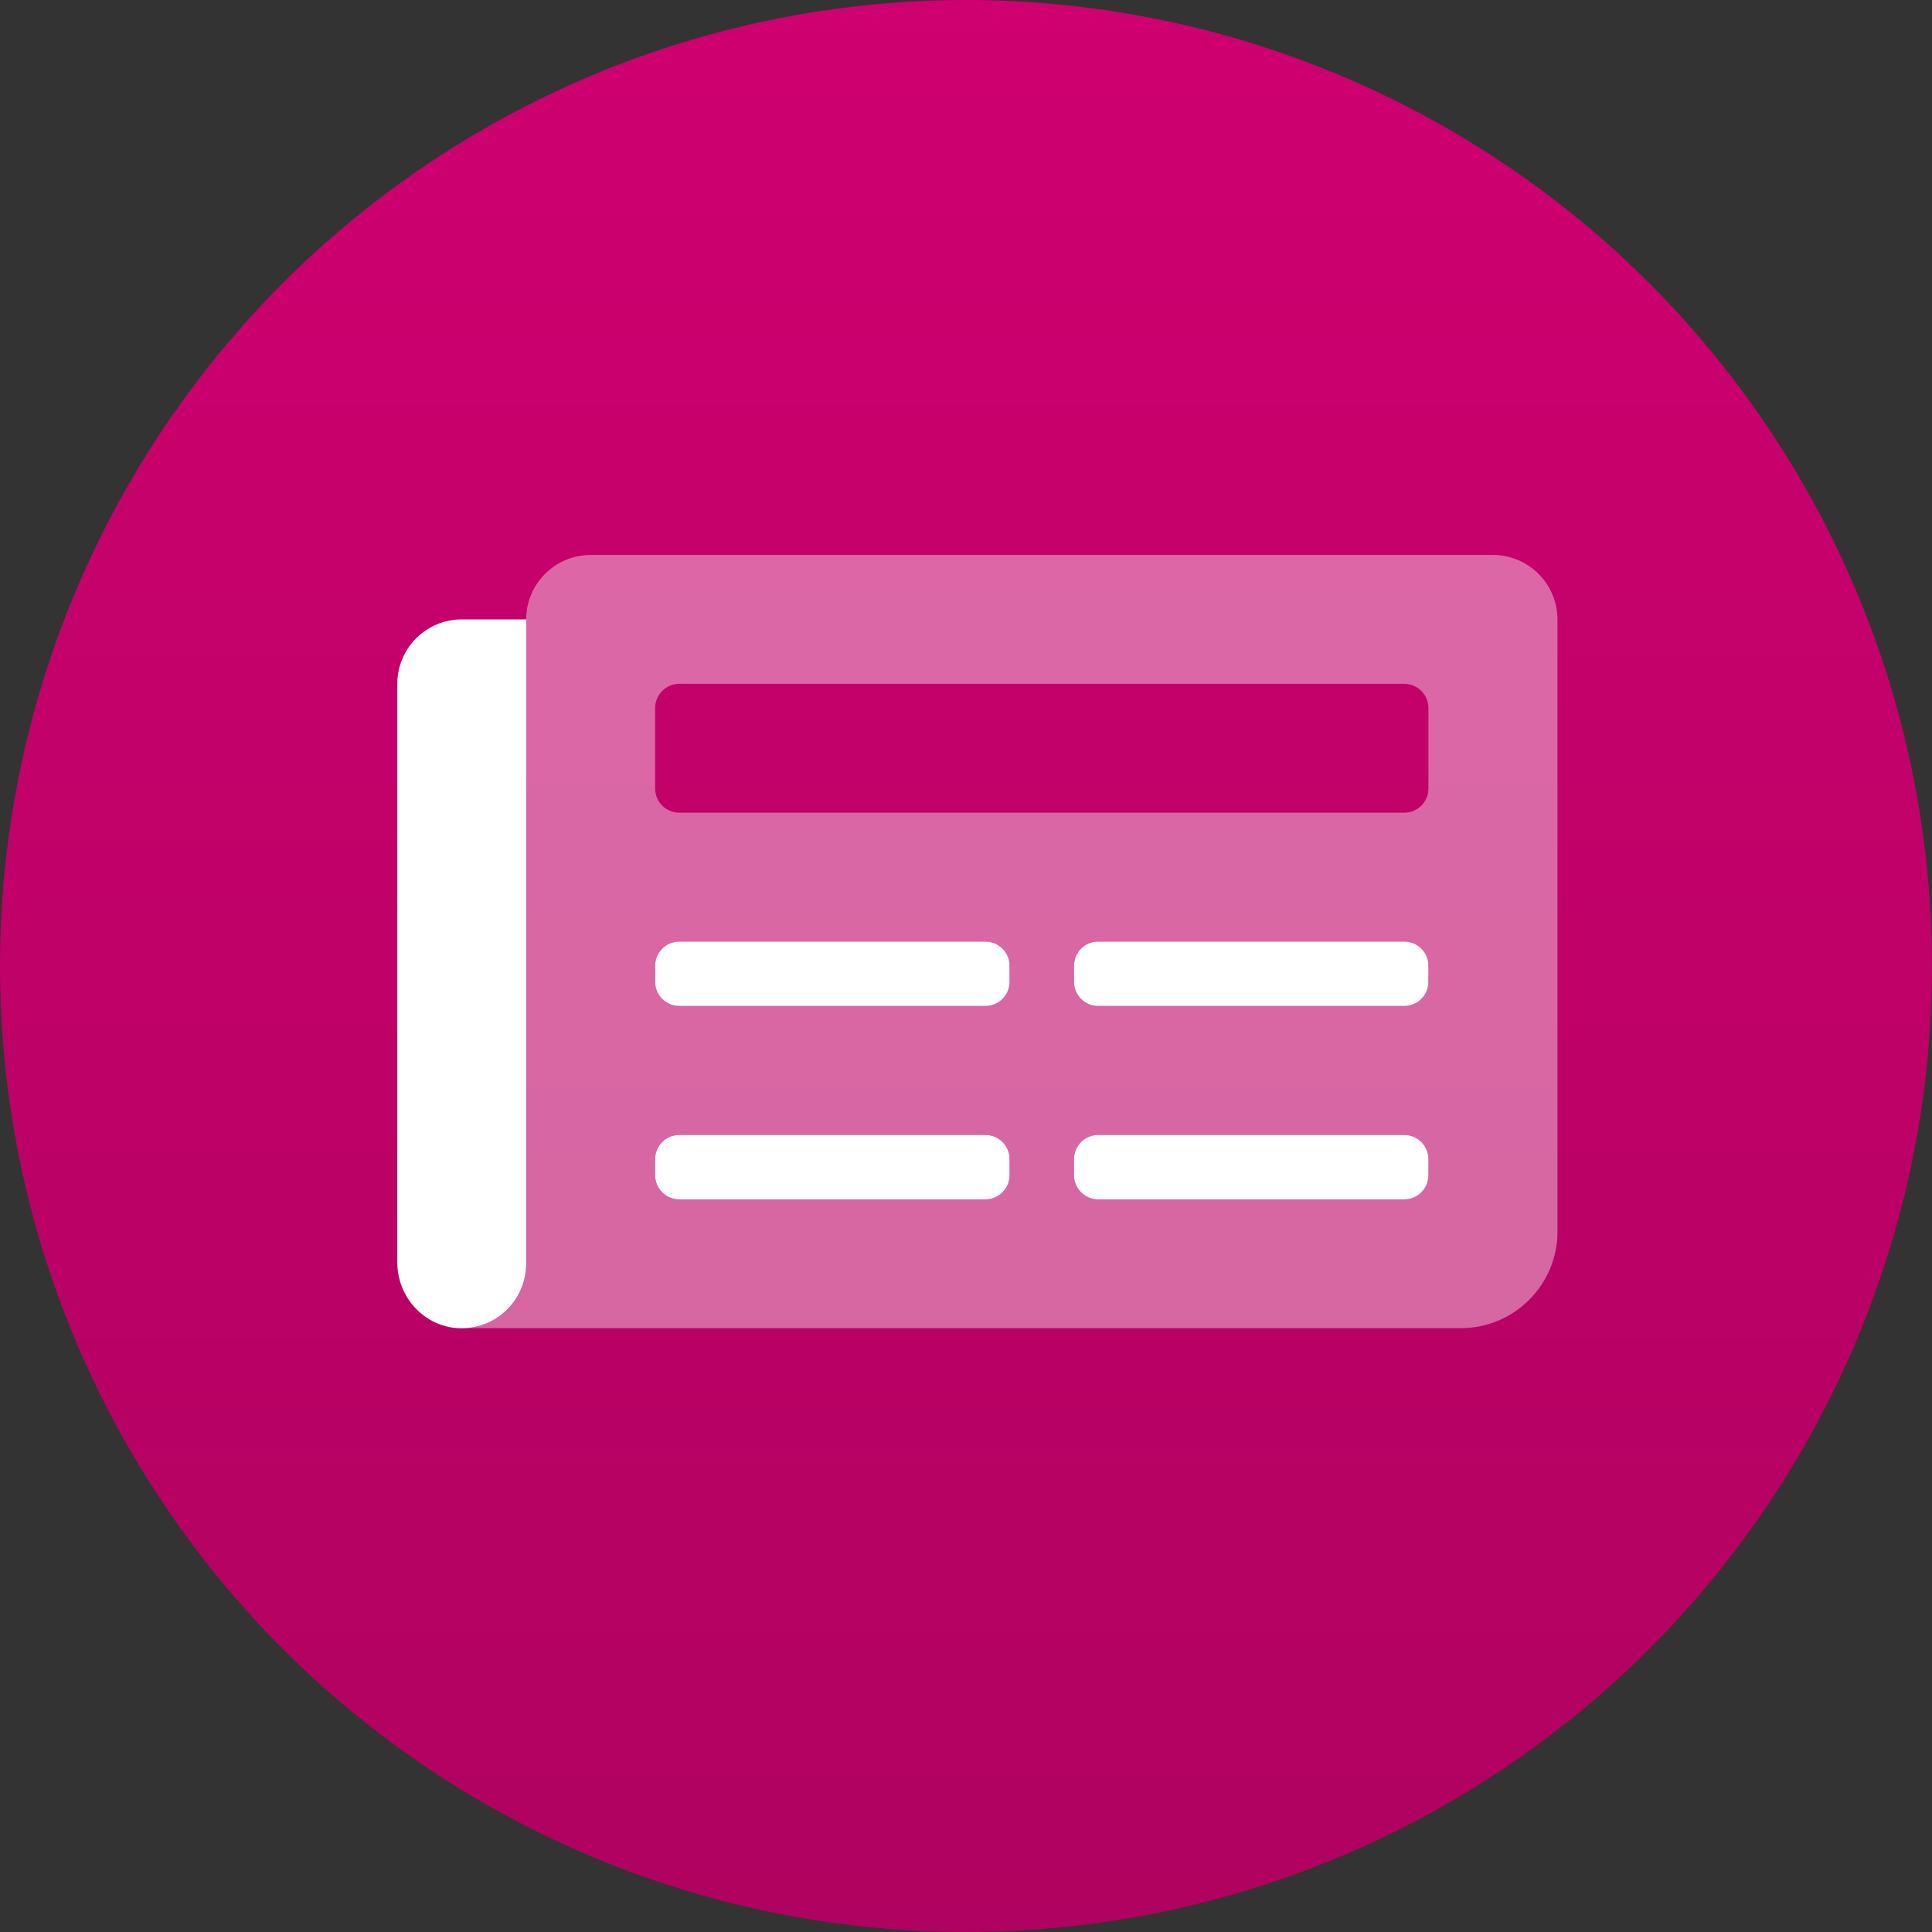 <?xml version="1.0" encoding="utf-8"?>
<!-- Generator: Adobe Illustrator 25.0.0, SVG Export Plug-In . SVG Version: 6.00 Build 0)  -->
<svg version="1.1" id="Ebene_1" xmlns="http://www.w3.org/2000/svg" xmlns:xlink="http://www.w3.org/1999/xlink" x="0px" y="0px"
	 width="200px" height="200px" viewBox="0 0 200 200" style="enable-background:new 0 0 200 200;" xml:space="preserve">
<rect x="0" y="0" width="200" height="200" fill="#333333" stroke="none"/>
<style type="text/css">
	.st0{fill:url(#SVGID_1_);}
	.st1{opacity:0.4;fill:#FFFFFF;enable-background:new    ;}
	.st2{fill:#FFFFFF;}
</style>
<linearGradient id="SVGID_1_" gradientUnits="userSpaceOnUse" x1="100" y1="0" x2="100" y2="200">
	<stop  offset="0" style="stop-color:#CF0070"/>
	<stop  offset="1" style="stop-color:#B00260"/>
</linearGradient>
<circle class="st0" cx="100" cy="100" r="100"/>
<g>
	<path class="st1" d="M154.54,57.45h-93.4c-3.68,0-6.67,2.99-6.67,6.67v67.17c0,0.08-0.01,0.15-0.02,0.23c0,0.04,0,0.09-0.02,0.13
		s-0.02,0.14-0.03,0.21c-0.01,0.07-0.02,0.1-0.03,0.14c-0.01,0.05-0.02,0.13-0.03,0.19s-0.02,0.1-0.03,0.14
		c-0.01,0.05-0.03,0.12-0.04,0.18c-0.02,0.06-0.03,0.1-0.04,0.14l-0.05,0.18l-0.05,0.14c-0.02,0.06-0.04,0.11-0.06,0.17
		s-0.04,0.09-0.05,0.14c-0.02,0.05-0.04,0.11-0.07,0.16c-0.02,0.05-0.04,0.09-0.06,0.14s-0.05,0.11-0.07,0.16l-0.07,0.14
		c-0.03,0.05-0.05,0.1-0.08,0.15l-0.08,0.13l-0.09,0.15l-0.08,0.13c-0.03,0.05-0.06,0.1-0.1,0.14l-0.09,0.13l-0.1,0.14
		c-0.03,0.04-0.06,0.08-0.1,0.12c-0.03,0.04-0.07,0.09-0.11,0.13l-0.1,0.11l-0.11,0.13l-0.11,0.11c-0.04,0.04-0.08,0.08-0.12,0.12
		l-0.11,0.1l-0.13,0.12l-0.11,0.1l-0.13,0.11l-0.12,0.1l-0.14,0.1l-0.13,0.09l-0.14,0.1c-0.04,0.03-0.09,0.06-0.13,0.08l-0.14,0.09
		l-0.14,0.08c-0.05,0.03-0.1,0.06-0.15,0.08l-0.14,0.07c-0.05,0.03-0.1,0.05-0.15,0.08l-0.14,0.06L50.36,137l-0.15,0.06l-0.16,0.06
		l-0.15,0.05l-0.16,0.05l-0.16,0.04l-0.16,0.04l-0.16,0.04l-0.17,0.04l-0.16,0.03l-0.17,0.03l-0.16,0.02l-0.17,0.02l-0.17,0.01
		h-0.34h103.3c5.53,0,10.01-4.48,10.01-10.01V64.12C161.21,60.43,158.23,57.45,154.54,57.45z M104.51,121.66
		c0,1.38-1.12,2.5-2.5,2.5H70.32c-1.38,0-2.5-1.12-2.5-2.5v-1.67c0-1.38,1.12-2.5,2.5-2.5h31.69c1.38,0,2.5,1.12,2.5,2.5V121.66z
		 M104.51,101.64c0,1.38-1.12,2.5-2.5,2.5H70.32c-1.38,0-2.5-1.12-2.5-2.5v-1.67c0-1.38,1.12-2.5,2.5-2.5h31.69
		c1.38,0,2.5,1.12,2.5,2.5V101.64z M147.87,121.66c0,1.38-1.12,2.5-2.5,2.5h-31.69c-1.38,0-2.5-1.12-2.5-2.5v-1.67
		c0-1.38,1.12-2.5,2.5-2.5h31.69c1.38,0,2.5,1.12,2.5,2.5V121.66z M147.87,101.64c0,1.38-1.12,2.5-2.5,2.5h-31.69
		c-1.38,0-2.5-1.12-2.5-2.5v-1.67c0-1.38,1.12-2.5,2.5-2.5h31.69c1.38,0,2.5,1.12,2.5,2.5V101.64z M147.87,81.63
		c0,1.38-1.12,2.5-2.5,2.5H70.32c-1.38,0-2.5-1.12-2.5-2.5v-8.34c0-1.38,1.12-2.5,2.5-2.5h75.05c1.38,0,2.5,1.12,2.5,2.5V81.63z"/>
	<path class="st2" d="M102.01,117.49H70.32c-1.38,0-2.5,1.12-2.5,2.5v1.67c0,1.38,1.12,2.5,2.5,2.5h31.69c1.38,0,2.5-1.12,2.5-2.5
		v-1.67C104.51,118.61,103.39,117.49,102.01,117.49z M102.01,97.47H70.32c-1.38,0-2.5,1.12-2.5,2.5v1.67c0,1.38,1.12,2.5,2.5,2.5
		h31.69c1.38,0,2.5-1.12,2.5-2.5v-1.67C104.51,98.59,103.39,97.47,102.01,97.47z M145.37,117.49h-31.69c-1.38,0-2.5,1.12-2.5,2.5
		v1.67c0,1.38,1.12,2.5,2.5,2.5h31.69c1.38,0,2.5-1.12,2.5-2.5v-1.67C147.87,118.61,146.75,117.49,145.37,117.49z M145.37,97.47
		h-31.69c-1.38,0-2.5,1.12-2.5,2.5v1.67c0,1.38,1.12,2.5,2.5,2.5h31.69c1.38,0,2.5-1.12,2.5-2.5v-1.67
		C147.87,98.59,146.75,97.47,145.37,97.47z M41.13,70.79v59.9c0,3.64,2.85,6.71,6.48,6.81c3.68,0.1,6.75-2.8,6.86-6.48
		c0-0.06,0-0.13,0-0.19V64.12h-6.67C44.12,64.12,41.13,67.1,41.13,70.79z"/>
</g>
</svg>
